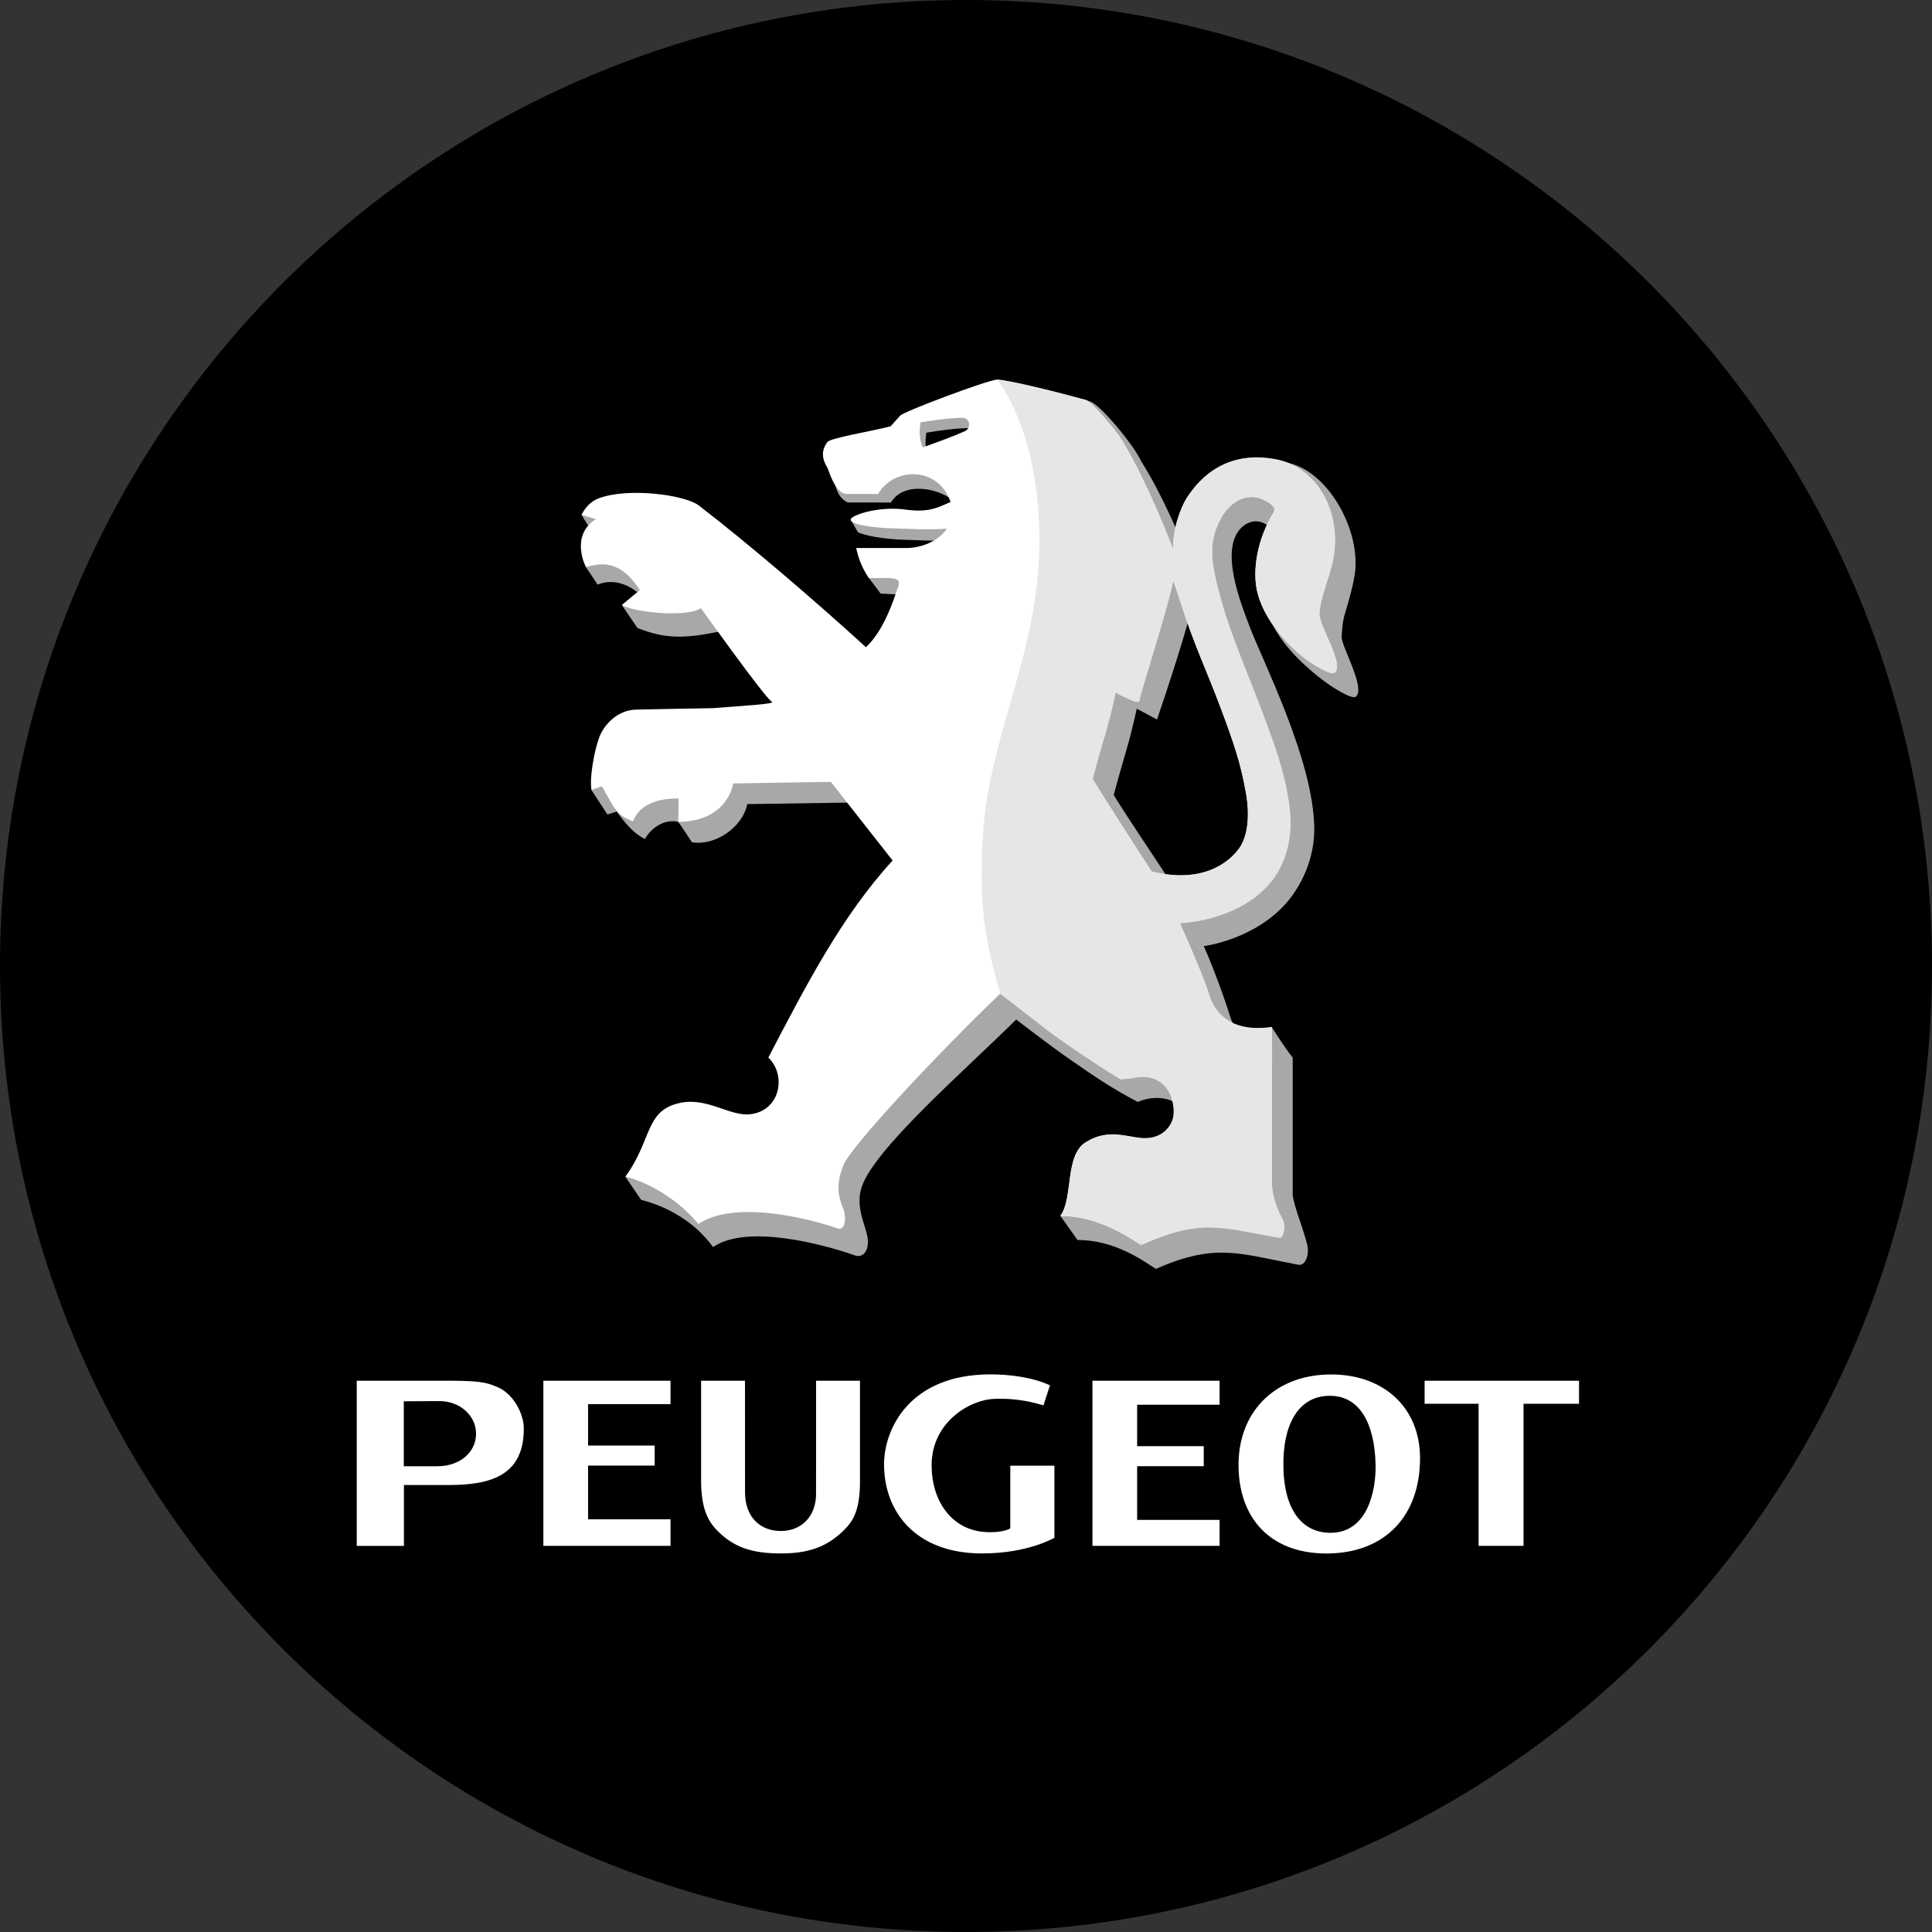 <svg xmlns="http://www.w3.org/2000/svg" xmlns:xlink="http://www.w3.org/1999/xlink" width="500" viewBox="0 0 375 375" height="500" preserveAspectRatio="xMidYMid meet"><rect x="0" y="0" width="375" height="375" fill="#333333" stroke="none"/><defs><clipPath id="49e8dd8038"><path d="M 187.5 0 C 83.945 0 0 83.945 0 187.5 C 0 291.055 83.945 375 187.5 375 C 291.055 375 375 291.055 375 187.5 C 375 83.945 291.055 0 187.5 0 Z M 187.5 0 " clip-rule="nonzero"></path></clipPath><clipPath id="bb9b2fe1da"><path d="M 56.547 60.973 L 319.047 60.973 L 319.047 313.723 L 56.547 313.723 Z M 56.547 60.973 " clip-rule="nonzero"></path></clipPath><clipPath id="2c6e938f46"><path d="M 56.547 308.184 L 318.953 308.184 L 318.953 319.234 L 56.547 319.234 Z M 56.547 308.184 " clip-rule="nonzero"></path></clipPath><clipPath id="22ef99f462"><path d="M 56.297 55.449 L 318.703 55.449 L 318.703 66.5 L 56.297 66.5 Z M 56.297 55.449 " clip-rule="nonzero"></path></clipPath><clipPath id="a64aadcb61"><path d="M 53.703 58.207 L 64.754 58.207 L 64.754 316.977 L 53.703 316.977 Z M 53.703 58.207 " clip-rule="nonzero"></path></clipPath><clipPath id="16a0776219"><path d="M 310.242 58.207 L 321.293 58.207 L 321.293 316.977 L 310.242 316.977 Z M 310.242 58.207 " clip-rule="nonzero"></path></clipPath></defs><g clip-path="url(#49e8dd8038)"><rect x="-37.5" width="450" fill="#000000" y="-37.5" height="450" fill-opacity="1"></rect></g><g clip-path="url(#bb9b2fe1da)"><path fill="#ffffff" d="M 22.801 24.059 L 350.551 24.059 L 350.551 351.809 L 22.801 351.809 Z M 22.801 24.059 " fill-opacity="1" fill-rule="evenodd"></path><path fill="#000000" d="M 37.258 44.688 L 336.09 44.688 L 336.09 331.176 L 37.258 331.176 Z M 37.258 44.688 " fill-opacity="1" fill-rule="evenodd"></path></g><path fill="#ffffff" d="M 275.629 283.016 C 275.629 294.184 268.938 301.258 258.086 301.523 C 247.375 301.789 240.656 295.492 240.402 284.887 C 240.152 274.332 247.156 267.051 257.773 266.789 C 268.391 266.531 275.629 273.102 275.629 283.016 Z M 249.109 284.984 C 249.301 293.004 252.688 297.523 258.262 297.516 C 265.582 297.508 267.113 289.047 267 284.258 C 266.816 276.441 264.02 270.91 258.098 270.922 C 252.18 270.934 248.902 276.242 249.109 284.984 Z M 202.531 272.781 L 203.801 268.891 C 200.332 267.301 195.988 266.766 192.219 266.766 C 176.699 266.766 171.594 277.203 171.594 284.25 C 171.594 293.371 177.672 301.523 190.621 301.523 C 199.559 301.523 204.66 298.48 204.66 298.48 L 204.66 284.488 L 196.098 284.488 L 196.094 296.633 C 196.094 296.633 195.977 296.738 195.793 296.824 C 194.703 297.309 192.523 297.578 190.293 297.266 C 184.602 296.461 180.828 291.316 180.828 284.371 C 180.828 276.172 188.078 271.727 192.922 271.527 C 197.781 271.328 200.988 272.348 202.531 272.781 Z M 306.488 272.473 L 295.715 272.473 L 295.715 300.051 L 286.992 300.051 L 286.992 272.473 L 276.516 272.473 L 276.516 267.996 L 306.488 267.996 Z M 69.242 267.996 L 86.281 267.996 C 92.754 267.996 94.223 268.223 96.555 269.227 C 99.504 270.457 101.672 274.211 101.672 277.301 C 101.672 286.562 95.004 288.242 87.039 288.242 L 78.402 288.242 L 78.402 300.055 L 69.242 300.055 Z M 78.375 284.598 L 84.895 284.598 C 89.344 284.598 92.402 281.812 92.402 278.281 C 92.402 274.777 89.297 271.953 85.301 271.953 L 78.375 271.988 Z M 151.531 301.523 L 151.586 301.523 C 157.406 301.523 160.84 299.984 163.926 296.891 C 165.773 295.035 166.922 292.789 166.922 287.539 L 166.922 267.996 L 158.402 267.996 C 158.402 267.996 158.395 285.035 158.395 289.977 C 158.395 294.352 155.543 297.164 151.586 297.164 L 151.551 297.164 C 147.582 297.164 144.609 294.504 144.609 289.621 L 144.602 267.996 L 136.082 267.996 L 136.082 287.352 C 136.082 292.777 137.41 295.277 139.262 297.129 C 142.344 300.219 145.734 301.523 151.551 301.523 Z M 114.145 294.891 L 130.145 294.891 L 130.145 300.051 L 105.465 300.051 L 105.465 267.996 L 130.145 267.996 L 130.145 272.543 L 114.145 272.543 L 114.145 280.582 L 127.074 280.582 L 127.074 284.473 L 114.145 284.473 Z M 220.719 295.008 L 236.723 295.008 L 236.723 300.051 L 212.043 300.051 L 212.043 267.996 L 236.723 267.996 L 236.723 272.66 L 220.719 272.66 L 220.719 280.703 L 233.648 280.703 L 233.648 284.594 L 220.719 284.594 Z M 220.719 295.008 " fill-opacity="1" fill-rule="evenodd"></path><path fill="#a6a8aa" d="M 207.539 205.539 C 213.004 209.32 215.453 211.027 220.832 213.883 C 225.293 211.961 230.5 213.793 229.695 217.645 C 229.16 220.195 228.715 225.637 225.879 225.43 C 222.738 225.168 219.277 223.594 215.078 226.176 C 212.254 227.832 208.363 235.441 205.852 236.055 C 206.953 237.594 208.047 239.133 209.141 240.676 C 216.238 240.676 221.582 244.496 224.359 246.293 C 235.957 241.172 240.512 243.324 252 245.488 C 253.422 245.758 254.184 243.461 253.73 241.594 C 252.965 238.414 251.047 233.895 250.918 231.883 L 250.914 205.277 C 249.215 203.191 246.875 199.379 246.863 199.383 C 241.992 200.676 239.719 200.383 238.82 197.449 C 237.855 194.285 235.5 187.758 233.656 183.645 C 233.656 183.645 244.09 182.355 250.324 174.488 C 252.652 171.543 255.152 166.648 255.098 160.766 C 254.988 147.586 245 128.18 242.5 121.484 C 240.996 117.457 236.641 106.855 240.859 102.512 C 242.512 100.812 245.926 99.887 248.355 105.203 C 249.535 107.781 250.055 106.664 249.82 107.133 C 246.789 112.047 244.988 114.68 246.258 119.172 C 248.023 125.441 255.75 131.418 258.219 133.059 C 258.219 133.059 262.344 135.879 263.176 135.219 C 265.148 133.645 260.316 125.332 260.418 123.648 C 260.512 122.109 260.57 120.711 261.051 119.094 C 261.59 117.277 262.422 114.598 262.902 111.844 C 264.449 103.074 257.531 90.91 249.488 89.762 C 247.344 89.457 240.504 92.172 234.531 101.535 C 233.395 103.309 231.762 107.875 231.941 111.371 C 229.012 104.027 225.414 95.68 221.488 89.512 C 220.227 86.598 213.562 78.477 211.559 77.918 C 206.043 76.371 201.199 77.324 195.988 76.477 C 193.844 76.703 178.512 80.207 177.996 80.957 C 177.996 80.957 174.262 87.082 174.262 87.117 C 170.457 88.094 165.559 89.805 164.984 90.59 C 163.293 92.742 161.688 93.652 162.23 94.535 C 162.953 97.043 164.566 97.527 164.566 97.527 L 172.941 97.539 C 175.125 93.684 181.797 94.258 185.695 97.629 C 187.074 98.824 185.699 97.824 186.328 99.66 C 184.062 100.641 180.441 101.848 177.844 101.16 C 174.277 100.629 167.082 100.117 165.102 100.852 L 166.535 103.316 C 168.719 104.293 173.344 104.719 175.066 104.75 C 177.844 104.816 181.98 105.109 185.605 104.816 C 183.793 107.523 182.711 111.117 180.266 111.117 L 170.543 111.117 C 170.684 111.793 168.48 111.637 168.699 112.277 C 168.699 112.277 170.133 114.066 170.918 115.211 L 176.727 115.52 C 179.383 115.684 179.207 118.332 178.242 119.836 C 176.613 122.348 172.051 127.047 168.125 127.441 C 158.281 118.43 150.91 111.871 141.246 103.809 C 139.617 102.438 137.805 101.789 135.117 101.297 C 132.43 100.809 127.93 100.383 123.973 100.383 C 122.281 100.383 113.484 99.387 112.883 99.977 L 114.531 102.562 C 114.754 103.938 114.434 104.637 114.184 107.207 C 114.094 108.234 113.699 110.047 113.699 110.047 C 113.699 110.047 114.965 111.859 115.988 113.473 C 120.277 111.723 123.855 115.082 123.855 115.082 L 120.703 117.457 L 123.73 121.891 C 128.863 123.91 132.434 124.105 139.883 122.527 L 154.223 140.898 L 128.016 142.301 C 124.391 142.434 121.613 145.402 120.738 147.914 C 119.832 150.395 115.027 151.379 114.812 153.367 L 117.902 158.09 L 119.691 157.523 C 120.758 158.867 122.508 161.555 125.191 162.852 C 126.129 161.059 128.645 158.867 131.633 159.512 C 132.414 160.547 134.297 163.477 134.297 163.477 C 138.762 164.227 144.113 160.645 145.047 156.074 L 166.695 155.758 L 178.66 170.5 C 170.309 182.332 161.688 196.18 153.531 209.781 C 157.094 213.176 155.859 220.105 150.008 220.754 C 146.016 221.203 141.613 217.328 136.238 218.602 C 130.879 219.828 124.582 223.527 121.383 228.391 C 121.949 229.266 124.441 232.883 124.441 232.883 C 129.027 234.07 134.543 236.758 138.406 242.059 C 145.07 237.457 160.152 241.652 165.766 243.613 C 167.309 244.277 168.566 243.062 168.453 240.789 C 168.324 238.238 165.895 234.613 167.234 230.449 C 169.637 223.016 187.465 207.594 197.238 197.891 C 197.238 197.891 204.07 203.145 207.539 205.539 Z M 241.34 140.328 C 244.418 148.477 245.523 151.965 246.516 157.504 C 247.305 161.926 246.883 165.941 245.238 168.254 C 243.316 170.961 238.219 175.242 228.242 172.773 L 228.246 172.754 C 225.141 167.988 218.977 158.867 216.176 154.332 C 218.172 146.699 219.074 144.836 220.645 137.559 L 224.578 139.66 C 226.422 134.242 230.91 120.758 231.785 115.863 C 231.785 115.863 233.184 118.539 234.195 121.691 C 236.441 128.648 239.082 134.336 241.34 140.328 Z M 188.461 85.684 C 186.551 86.566 183.07 87.844 180.227 88.855 C 179.59 87.223 179.527 85.914 179.801 83.984 C 182.152 83.598 185.676 83.098 187.945 83.098 C 189.395 83.098 189.789 85.031 188.461 85.684 Z M 188.461 85.684 " fill-opacity="1" fill-rule="evenodd"></path><path fill="#ffffff" d="M 256.09 118.93 C 256.207 117.391 256.621 115.984 257.105 114.363 C 257.652 112.512 258.656 109.875 258.961 107.098 C 259.914 98.332 255.066 90.25 247.004 89.102 C 244.855 88.793 236.312 87.379 230.32 96.766 C 229.188 98.547 227.551 103.121 227.727 106.625 C 224.793 99.262 221.184 90.895 217.25 84.711 C 216.406 83.5 211.984 78.039 210.77 77.676 C 205.262 76.141 198.691 74.535 193.453 73.684 C 191.305 73.914 175.234 79.934 174.719 80.688 C 174.719 80.688 172.871 82.715 172.871 82.746 C 169.059 83.73 161.188 85.008 160.609 85.793 C 158.914 87.949 160.098 89.98 160.641 90.863 C 160.82 91.191 162.094 95.871 164.367 95.871 L 170.449 95.887 C 173.418 90.652 182.086 90.395 184.508 97.43 C 182.227 98.418 180.422 99.527 175.941 98.934 C 170.512 98.125 165.086 100.062 165.113 100.852 C 165.156 102.102 171.504 102.52 173.145 102.547 C 175.945 102.613 180.129 102.906 183.781 102.613 C 181.965 105.328 178.383 106.371 175.93 106.371 L 166.184 106.371 C 166.613 108.473 167.43 110.414 168.633 112.195 L 172.633 112.195 C 175.293 112.359 174.473 113.391 173.902 115.105 C 172.875 118.207 171.012 122.895 168.078 125.625 C 158.207 116.594 144.98 105.293 135.641 98.113 C 132.91 96.016 121.688 94.547 116.066 96.785 C 114.453 97.426 113.434 98.809 112.871 99.934 L 115.668 100.77 C 110.539 103.996 113.715 110.047 113.715 110.047 C 116.203 109.488 120.109 108.184 124.191 114.523 L 120.727 117.414 C 122.48 118.719 133.023 120.004 136.043 118.043 C 136.043 118.043 148.496 135.48 149.824 136.223 C 150.547 136.625 144.758 136.965 138.297 137.453 C 132.742 137.547 127.543 137.641 123.473 137.734 C 119.805 137.82 117.141 140.738 116.262 143.258 C 115.352 145.746 114.383 151.023 114.809 153.312 L 116.836 152.625 C 119.41 157.109 119.531 158.117 122.859 159.43 C 124.723 154.48 131.727 155.012 131.727 155.012 L 131.648 159.516 C 141.367 159.453 142.301 152.066 142.301 152.066 L 161.262 151.754 L 173.258 167.02 C 163.414 177.766 156.551 191.066 149.133 205.273 C 152.707 208.68 151.469 215.625 145.598 216.277 C 141.598 216.719 137.184 212.84 131.797 214.117 C 125.227 215.621 126.59 221.148 121.414 228.383 C 126.59 229.727 131.992 233.262 135.547 237.57 C 142.652 232.844 157.043 236.496 162.672 238.457 C 163.926 238.887 164.445 236.508 163.629 234.496 C 162.965 232.859 162.012 230.316 163.703 226.156 C 165.219 222.426 182.137 204.363 194.125 192.891 C 194.191 192.828 198.32 196.113 202.48 199.32 C 208.98 204.336 217.629 209.41 217.629 209.41 L 219.363 209.266 C 227.23 207.496 228.57 214.789 227.695 217.238 C 226.82 219.691 224.496 221.168 221.656 220.957 C 218.508 220.699 215.035 219.121 210.828 221.703 C 206.59 224.191 208.406 232.5 205.832 236.004 C 212.945 236.004 218.668 239.828 221.453 241.629 C 233.078 236.496 236.477 238.066 248.25 240.16 C 249.066 240.32 249.715 237.926 248.812 236.547 C 247.965 235.258 246.652 231.816 246.891 228.969 L 246.891 199.391 C 239.383 200.438 235.93 197.168 234.629 192.914 C 233.66 189.738 230.812 183.262 228.969 179.137 C 228.969 179.137 240.547 178.828 246.797 170.938 C 249.133 167.984 251.141 162.008 250.062 156.391 C 248.578 148.605 247.605 145.996 245.004 139.191 C 242.836 133.523 238.824 123.172 237.168 117.273 C 234.824 108.938 234.477 105.219 236.965 100.613 C 238.477 97.816 241.754 95.18 245.484 97.102 C 247.934 98.359 247.398 99.082 247.164 99.551 C 244.125 104.477 242.902 110.855 244.176 115.359 C 245.945 121.641 251.598 126.715 254.07 128.363 C 254.07 128.363 258.207 131.188 259.035 130.527 C 261.016 128.949 255.898 121.395 256.09 118.93 Z M 187.305 83.68 C 185.402 84.559 181.93 85.832 179.09 86.844 C 178.453 85.211 178.395 83.906 178.664 81.98 C 181.051 81.59 184.523 81.098 186.789 81.098 C 188.238 81.098 188.629 83.023 187.305 83.68 Z M 236.648 136.637 C 239.73 144.809 240.84 148.305 241.836 153.855 C 242.629 158.289 242.203 162.316 240.555 164.633 C 238.629 167.348 233.523 171.637 223.516 169.164 L 223.523 169.145 C 220.406 164.367 214.863 155.73 212.059 151.188 C 214.059 143.531 214.969 141.668 216.539 134.371 C 216.539 134.371 220.914 136.891 221.109 136.008 C 221.844 132.773 226.836 117.535 227.715 112.625 C 227.715 112.625 228.473 114.797 229.492 117.957 C 231.738 124.934 234.387 130.633 236.648 136.637 Z M 236.648 136.637 " fill-opacity="1" fill-rule="evenodd"></path><path fill="#e6e6e7" d="M 236.656 136.68 C 239.734 144.844 240.844 148.34 241.836 153.887 C 242.617 158.246 242.219 162.266 240.559 164.598 C 238.633 167.309 233.527 171.621 223.535 169.148 L 223.539 169.156 C 220.426 164.383 214.891 155.758 212.086 151.219 C 214.082 143.566 214.988 141.707 216.562 134.418 C 216.562 134.418 220.934 136.938 221.133 136.051 C 221.863 132.82 226.848 117.594 227.723 112.691 C 227.723 112.691 228.488 114.859 229.504 118.02 C 231.75 124.988 234.395 130.684 236.656 136.68 Z M 201.754 104.938 C 201.754 126.52 192.07 142.445 190.82 161.668 C 190.023 173.973 190.809 181.609 194.191 192.906 C 194.191 192.906 198.316 196.109 202.477 199.316 C 208.973 204.328 217.512 209.535 217.512 209.535 L 219.723 209.316 C 227.137 207.527 228.445 214.91 227.57 217.359 C 226.695 219.809 224.488 221.09 221.652 220.883 C 218.508 220.625 215.035 219.047 210.832 221.629 C 206.598 224.113 208.371 232.516 205.801 236.012 C 212.91 236.012 218.664 239.879 221.449 241.68 C 233.062 236.547 236.555 238.188 248.32 240.277 C 249.137 240.441 249.734 237.969 248.809 236.32 C 248.055 234.973 246.699 231.688 246.891 229.039 L 246.859 199.336 C 239.363 200.379 235.914 197.113 234.609 192.863 C 233.648 189.691 230.895 183.316 229.047 179.195 C 229.047 179.195 240.617 178.887 246.863 171.004 C 249.199 168.055 251.172 163.176 250.305 156.531 C 249.363 149.277 246.844 143.172 245.352 139.066 C 243.273 133.367 239.031 123.492 237.375 117.602 C 235.035 109.273 234.297 105.738 236.949 100.688 C 238.422 97.871 241.734 95.215 245.461 97.133 C 247.91 98.391 247.371 99.113 247.137 99.582 C 244.102 104.504 242.879 110.879 244.148 115.375 C 245.922 121.652 251.566 126.723 254.043 128.367 C 254.043 128.367 258.254 131.246 259.082 130.582 C 261.062 129.008 255.918 121.406 256.109 118.941 C 256.227 117.402 256.621 116 257.105 114.379 C 257.652 112.527 258.727 109.777 259.031 107 C 259.984 98.242 255.043 90.168 246.98 89.02 C 244.832 88.711 236.301 87.32 230.309 96.699 C 229.195 98.453 227.531 102.742 227.719 106.559 C 224.785 99.203 221.227 90.844 217.293 84.668 C 216.445 83.457 212.027 78 210.82 77.637 C 205.887 76.262 196.188 73.816 193.52 73.652 C 193.52 73.656 201.754 83.359 201.754 104.938 Z M 201.754 104.938 " fill-opacity="1" fill-rule="evenodd"></path><g clip-path="url(#2c6e938f46)"><path fill="#000000" d="M 56.547 308.184 L 318.953 308.184 L 318.953 319.234 L 56.547 319.234 Z M 56.547 308.184 " fill-opacity="1" fill-rule="nonzero"></path></g><g clip-path="url(#22ef99f462)"><path fill="#000000" d="M 56.297 55.449 L 318.703 55.449 L 318.703 66.5 L 56.297 66.5 Z M 56.297 55.449 " fill-opacity="1" fill-rule="nonzero"></path></g><g clip-path="url(#a64aadcb61)"><path fill="#000000" d="M 53.703 316.977 L 53.703 58.207 L 64.754 58.207 L 64.754 316.977 Z M 53.703 316.977 " fill-opacity="1" fill-rule="nonzero"></path></g><g clip-path="url(#16a0776219)"><path fill="#000000" d="M 310.242 316.977 L 310.242 58.207 L 321.293 58.207 L 321.293 316.977 Z M 310.242 316.977 " fill-opacity="1" fill-rule="nonzero"></path></g></svg>
